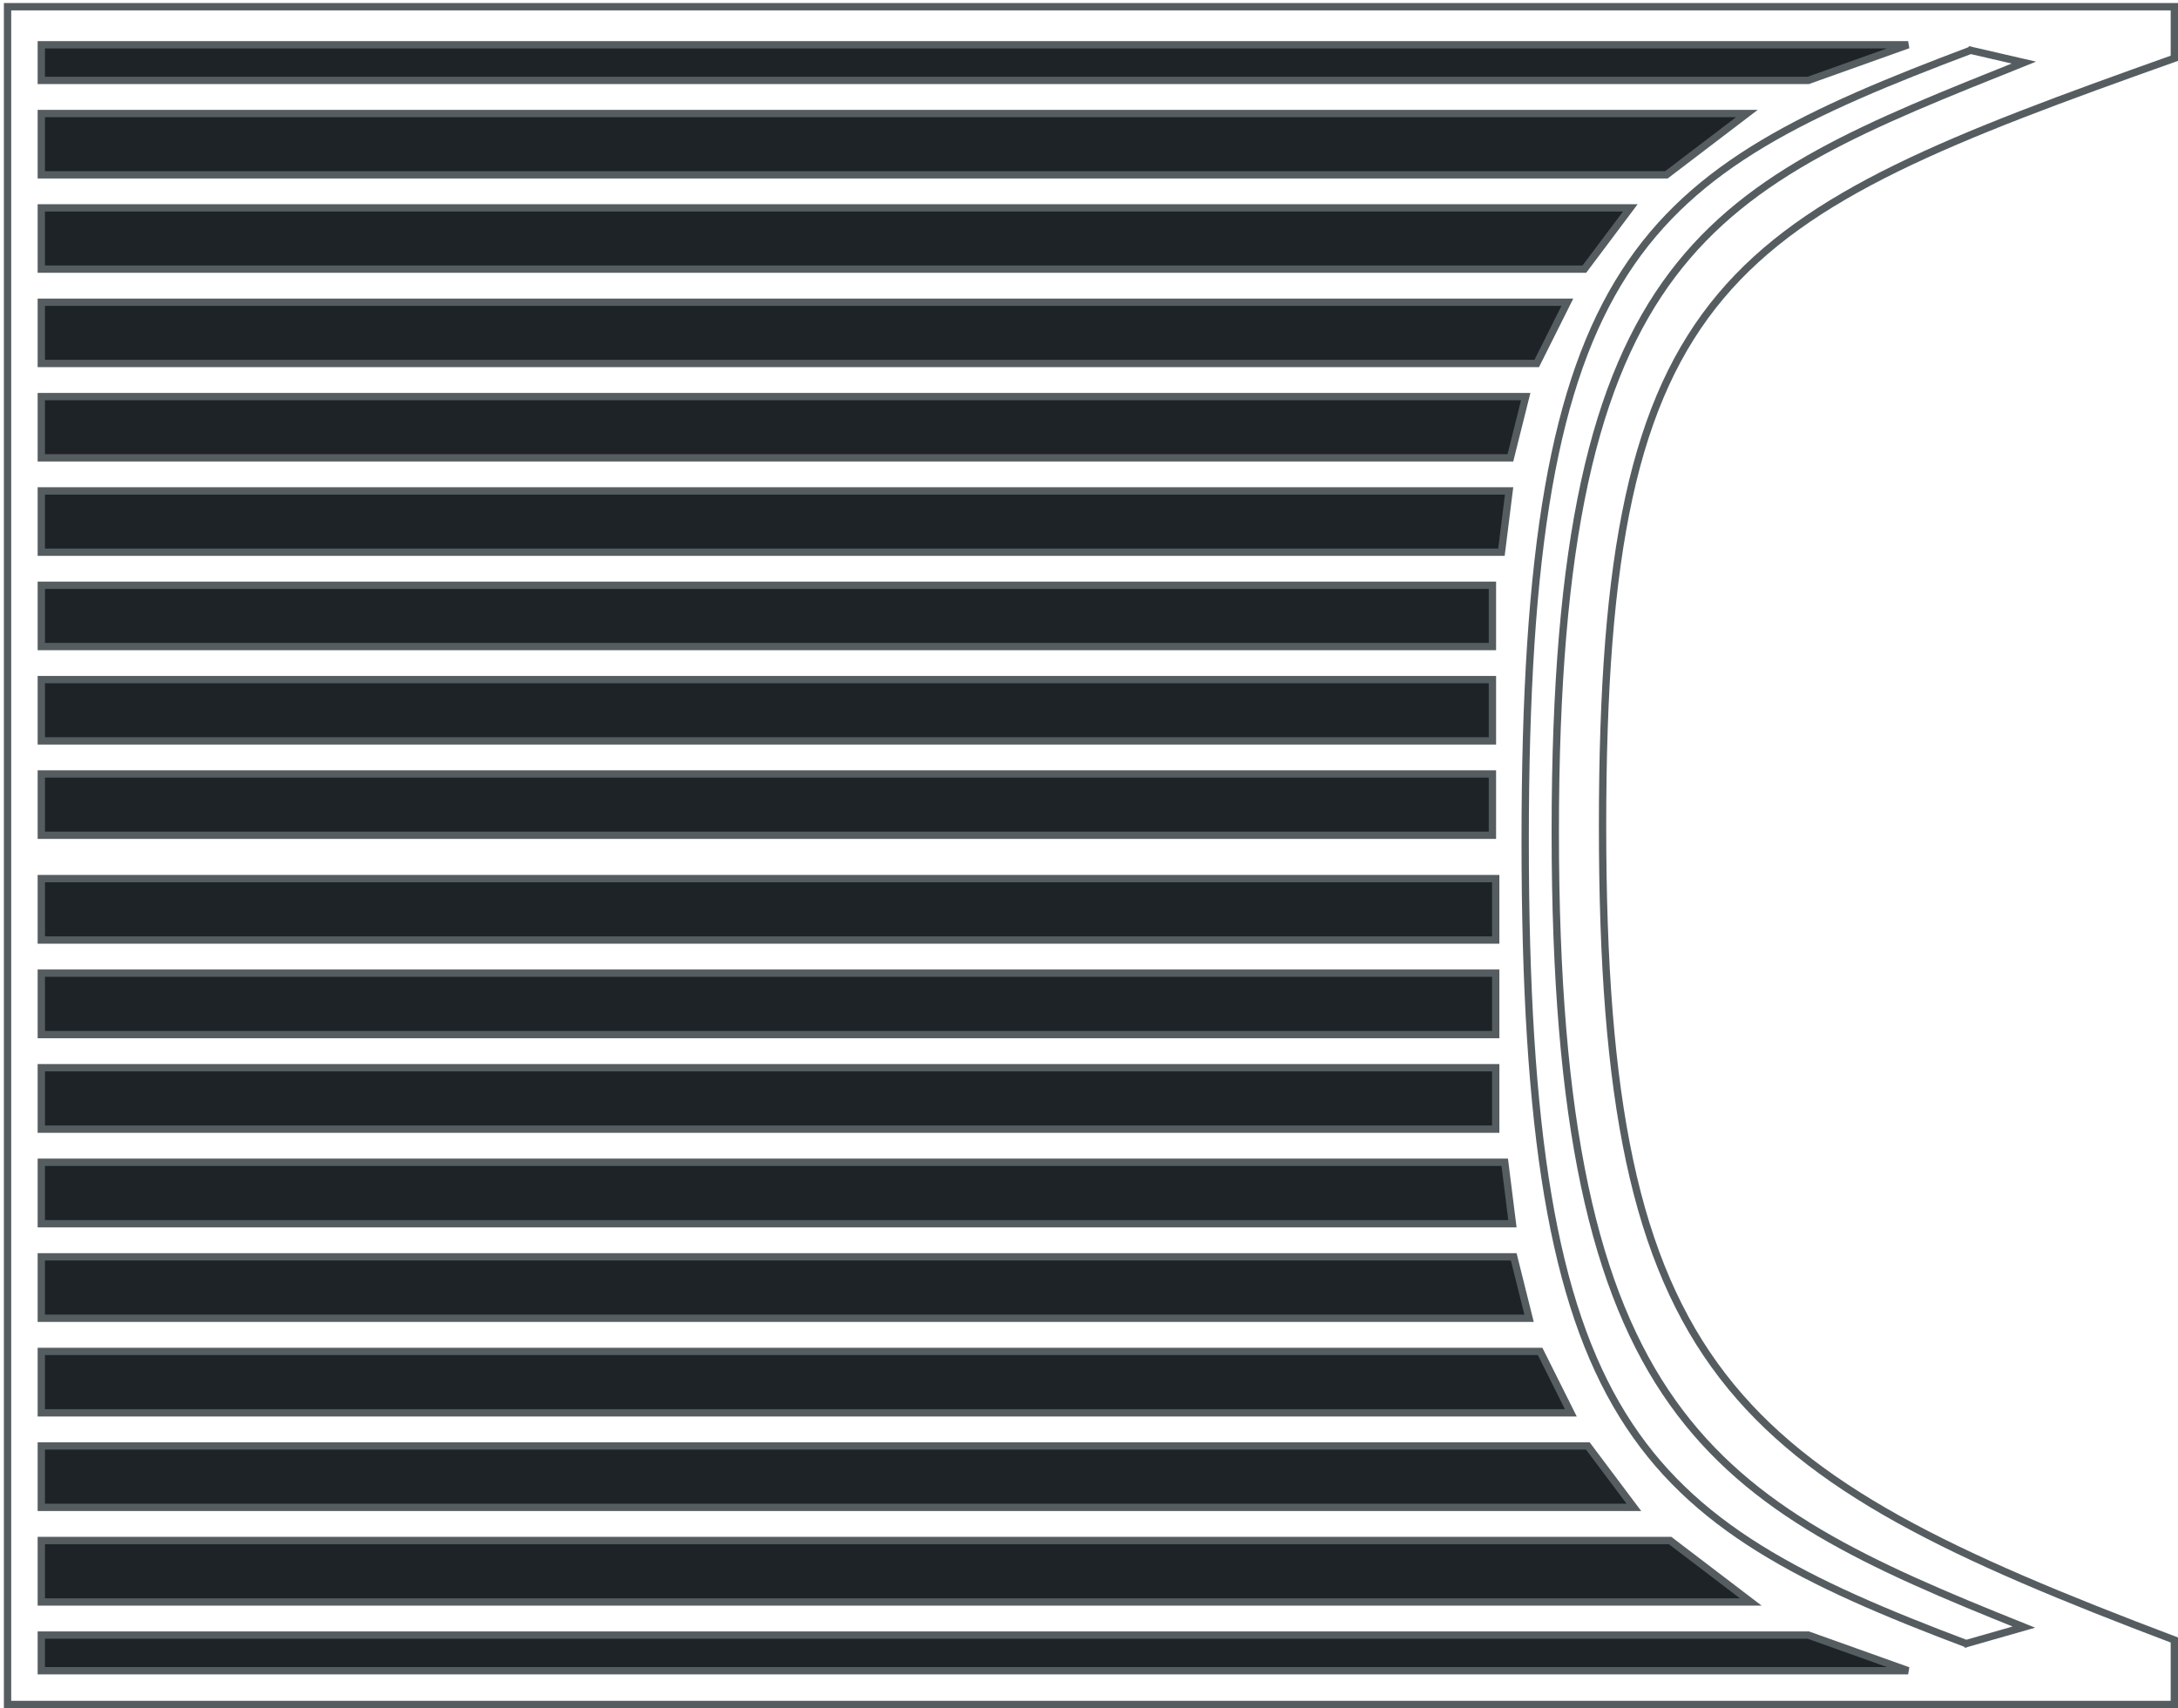<?xml version="1.0" encoding="UTF-8"?> <svg xmlns="http://www.w3.org/2000/svg" width="297" height="233" viewBox="0 0 297 233" fill="none"><path d="M5.633 210.122H227.741L238.74 218.502H5.633V210.122Z" fill="#1D2327" stroke="#565D61"></path><path d="M5.633 197.224H216.521L222.806 205.604H5.633V197.224Z" fill="#1D2327" stroke="#565D61"></path><path d="M5.633 184.327H210.014L214.204 192.707H5.633V184.327Z" fill="#1D2327" stroke="#565D61"></path><path d="M5.633 171.429H206.415L208.51 179.809H5.633V171.429Z" fill="#1D2327" stroke="#565D61"></path><path d="M5.633 158.531H205.191L206.239 166.911H5.633V158.531Z" fill="#1D2327" stroke="#565D61"></path><rect x="5.633" y="145.634" width="198.327" height="8.38" fill="#1D2327" stroke="#565D61"></rect><rect x="5.633" y="132.736" width="198.327" height="8.38" fill="#1D2327" stroke="#565D61"></rect><rect x="5.633" y="119.839" width="198.327" height="8.38" fill="#1D2327" stroke="#565D61"></rect><path d="M5.633 23.844H227.241L238.213 15.485H5.633V23.844Z" fill="#1D2327" stroke="#565D61"></path><path d="M5.633 36.712H216.046L222.316 28.353H5.633V36.712Z" fill="#1D2327" stroke="#565D61"></path><path d="M5.633 49.581H209.553L213.732 41.222H5.633V49.581Z" fill="#1D2327" stroke="#565D61"></path><path d="M5.633 62.45H205.962L208.052 54.091H5.633V62.45Z" fill="#1D2327" stroke="#565D61"></path><path d="M5.633 75.319H204.741L205.786 66.96H5.633V75.319Z" fill="#1D2327" stroke="#565D61"></path><rect x="0.5" y="-0.5" width="197.88" height="8.359" transform="matrix(1 0 0 -1 5.133 87.687)" fill="#1D2327" stroke="#565D61"></rect><rect x="0.5" y="-0.5" width="197.88" height="8.359" transform="matrix(1 0 0 -1 5.133 100.556)" fill="#1D2327" stroke="#565D61"></rect><rect x="0.5" y="-0.5" width="197.88" height="8.359" transform="matrix(1 0 0 -1 5.133 113.425)" fill="#1D2327" stroke="#565D61"></rect><path d="M5.633 6.105H260.199L246.584 10.967H5.633V6.105Z" fill="#1D2327" stroke="#565D61"></path><path d="M5.633 227.882H260.199L246.584 223.02H5.633V227.882Z" fill="#1D2327" stroke="#565D61"></path><path d="M268.934 6.777C223.807 23.778 207.979 34.917 207.979 114.648C207.979 194.379 223.234 207.276 268.363 224.278M267.777 224.278L275.984 221.933C233.448 204.886 212.082 193.421 212.082 113.475C212.082 33.53 233.451 25.583 275.984 8.536L268.363 6.777" stroke="#565D61"></path><path d="M218.53 112.651C218.53 37.863 235.532 29.641 296.502 7.949V0.914H1.029V232.486H296.502V223.692C236.118 200.828 218.53 187.439 218.53 112.651Z" stroke="#565D61"></path></svg> 